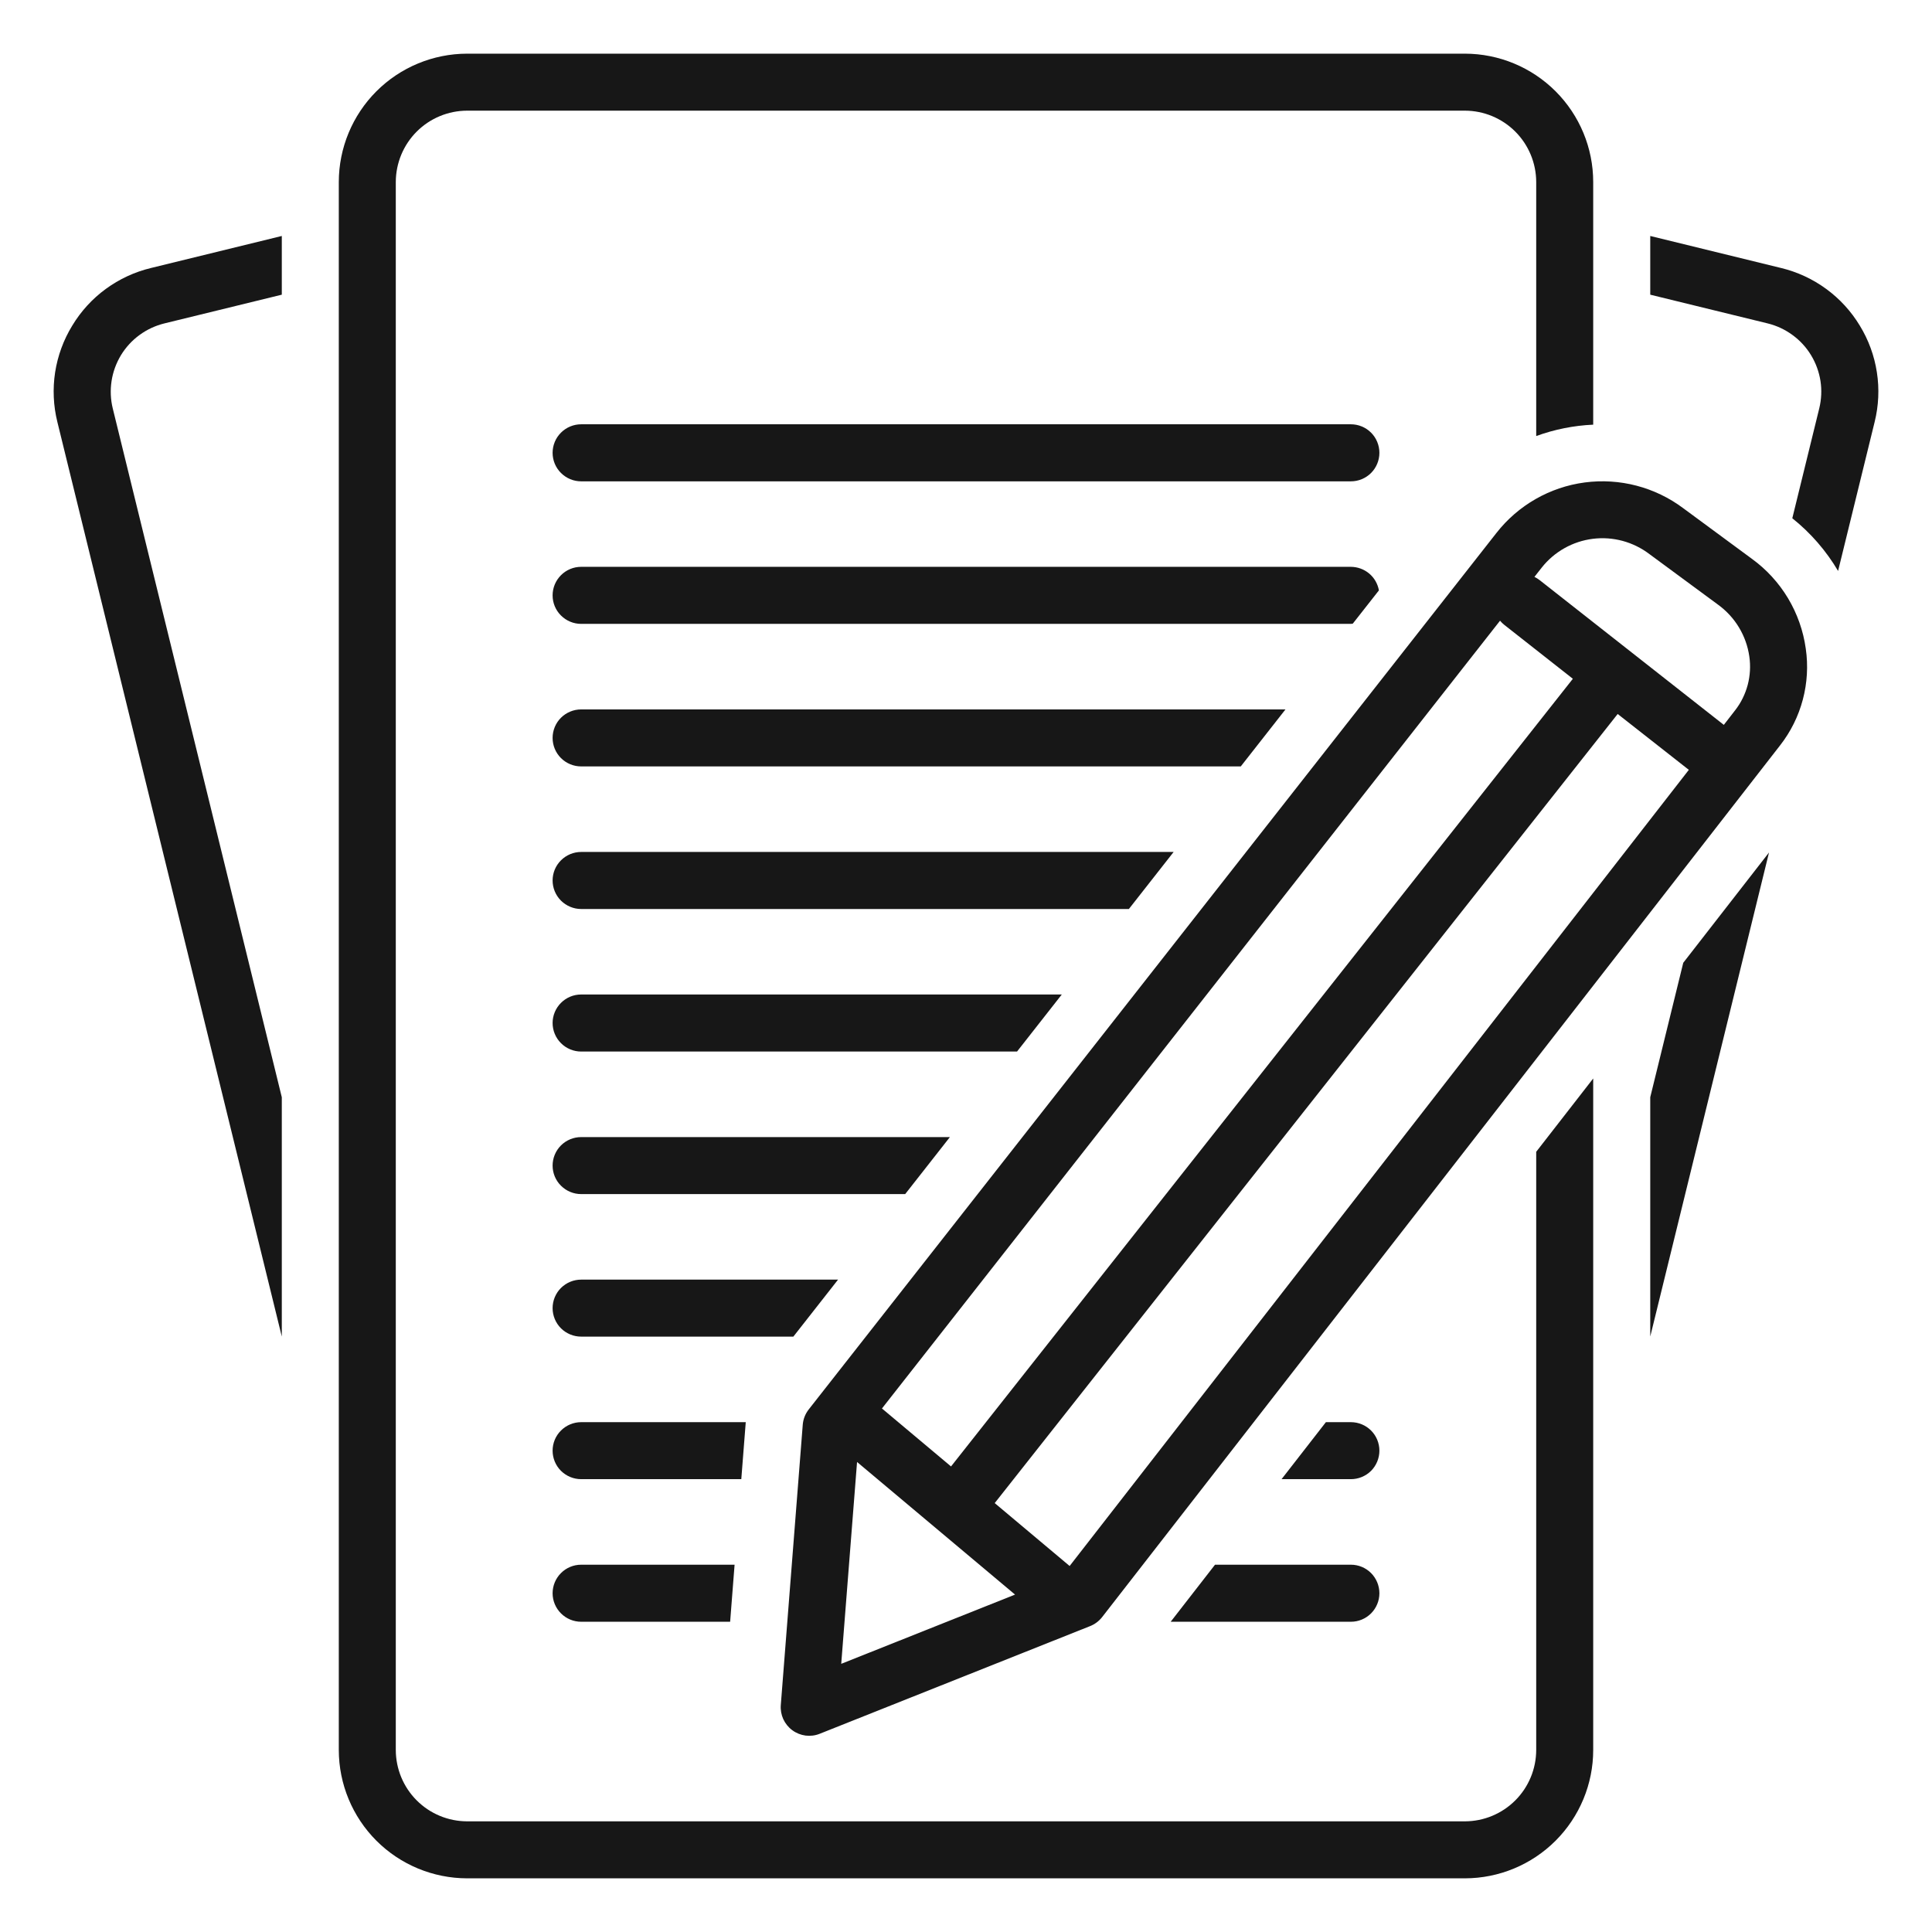 <svg width="36" height="36" viewBox="0 0 36 36" fill="none" xmlns="http://www.w3.org/2000/svg">
<path d="M1.346 6.068C1.183 6.334 1.075 6.63 1.027 6.938C0.98 7.246 0.994 7.561 1.069 7.863L5.251 24.905V20.446L2.101 7.61C2.06 7.443 2.053 7.269 2.079 7.099C2.105 6.929 2.165 6.766 2.254 6.618C2.344 6.471 2.461 6.343 2.6 6.242C2.739 6.14 2.897 6.067 3.064 6.026L5.251 5.491V4.397L2.812 4.994C2.508 5.067 2.223 5.2 1.971 5.384C1.719 5.568 1.507 5.801 1.346 6.068Z" fill="#171717"/>
<path d="M25.172 7.906H10.829C10.688 7.906 10.553 7.962 10.453 8.062C10.353 8.161 10.297 8.297 10.297 8.438C10.297 8.578 10.353 8.714 10.453 8.813C10.553 8.913 10.688 8.969 10.829 8.969H25.172C25.313 8.969 25.448 8.913 25.548 8.813C25.647 8.714 25.703 8.578 25.703 8.438C25.703 8.297 25.647 8.161 25.548 8.062C25.448 7.962 25.313 7.906 25.172 7.906Z" fill="#171717"/>
<path d="M25.207 11.621L25.694 11.001C25.672 10.878 25.608 10.767 25.513 10.687C25.417 10.607 25.297 10.563 25.172 10.562H10.829C10.688 10.562 10.553 10.618 10.453 10.718C10.353 10.818 10.297 10.953 10.297 11.094C10.297 11.235 10.353 11.37 10.453 11.469C10.553 11.569 10.688 11.625 10.829 11.625H25.172C25.184 11.625 25.195 11.622 25.207 11.621Z" fill="#171717"/>
<path d="M34.655 6.068C34.494 5.801 34.281 5.568 34.029 5.384C33.778 5.2 33.492 5.067 33.189 4.994L30.75 4.397V5.491L32.937 6.026C33.104 6.067 33.261 6.14 33.4 6.242C33.539 6.343 33.657 6.471 33.746 6.618C33.836 6.766 33.895 6.929 33.922 7.099C33.948 7.269 33.94 7.443 33.899 7.61L33.397 9.657C33.739 9.93 34.028 10.263 34.25 10.639L34.931 7.863C35.006 7.561 35.021 7.246 34.973 6.938C34.926 6.63 34.818 6.334 34.655 6.068Z" fill="#171717"/>
<path d="M30.75 20.445V24.904L32.963 15.885L31.365 17.94L30.75 20.445Z" fill="#171717"/>
<path d="M32.643 10.412L31.365 9.47C30.839 9.076 30.18 8.904 29.529 8.99C28.878 9.076 28.287 9.415 27.883 9.932L15.07 26.262C15.005 26.345 14.966 26.444 14.958 26.549L14.549 31.771C14.542 31.861 14.558 31.951 14.595 32.033C14.633 32.115 14.691 32.187 14.763 32.24C14.836 32.294 14.921 32.328 15.011 32.34C15.1 32.351 15.191 32.34 15.275 32.306L20.313 30.3C20.401 30.265 20.478 30.207 20.536 30.133L33.17 13.888C33.367 13.636 33.511 13.346 33.593 13.036C33.675 12.727 33.694 12.404 33.648 12.087C33.602 11.754 33.489 11.435 33.317 11.147C33.144 10.859 32.915 10.609 32.643 10.412ZM28.728 10.576C28.963 10.279 29.305 10.087 29.68 10.04C30.055 9.993 30.434 10.096 30.735 10.325L32.013 11.267C32.17 11.381 32.303 11.525 32.403 11.691C32.503 11.857 32.569 12.041 32.596 12.233C32.622 12.409 32.611 12.589 32.566 12.762C32.52 12.934 32.441 13.096 32.331 13.236L32.121 13.507L28.688 10.809C28.658 10.786 28.626 10.766 28.592 10.749L28.722 10.584C28.724 10.581 28.726 10.578 28.728 10.576ZM27.951 11.566C27.975 11.595 28.002 11.621 28.031 11.644L29.308 12.648L17.721 27.325L16.434 26.245L27.951 11.566ZM15.97 27.242L18.914 29.713L15.675 31.003L15.97 27.242ZM19.931 29.18L18.535 28.008L30.143 13.304L31.469 14.345L19.931 29.18Z" fill="#171717"/>
<path d="M10.297 13.75C10.297 13.891 10.353 14.026 10.453 14.126C10.553 14.225 10.688 14.281 10.829 14.281H23.12L23.953 13.219H10.829C10.688 13.219 10.553 13.275 10.453 13.374C10.353 13.474 10.297 13.609 10.297 13.75Z" fill="#171717"/>
<path d="M10.297 19.062C10.297 19.203 10.353 19.338 10.453 19.438C10.553 19.538 10.688 19.594 10.829 19.594H18.951L19.785 18.531H10.829C10.688 18.531 10.553 18.587 10.453 18.687C10.353 18.787 10.297 18.922 10.297 19.062Z" fill="#171717"/>
<path d="M10.297 21.719C10.297 21.86 10.353 21.995 10.453 22.094C10.553 22.194 10.688 22.25 10.829 22.25H16.867L17.7 21.188H10.829C10.688 21.188 10.553 21.244 10.453 21.343C10.353 21.443 10.297 21.578 10.297 21.719Z" fill="#171717"/>
<path d="M10.297 16.406C10.297 16.547 10.353 16.682 10.453 16.782C10.553 16.881 10.688 16.938 10.829 16.938H21.035L21.869 15.875H10.829C10.688 15.875 10.553 15.931 10.453 16.031C10.353 16.13 10.297 16.265 10.297 16.406Z" fill="#171717"/>
<path d="M10.297 24.375C10.297 24.516 10.353 24.651 10.453 24.751C10.553 24.85 10.688 24.906 10.829 24.906H14.783L15.616 23.844H10.829C10.688 23.844 10.553 23.9 10.453 23.999C10.353 24.099 10.297 24.234 10.297 24.375Z" fill="#171717"/>
<path d="M10.297 29.688C10.297 29.828 10.353 29.963 10.453 30.063C10.553 30.163 10.688 30.219 10.829 30.219H13.605L13.688 29.156H10.829C10.688 29.156 10.553 29.212 10.453 29.312C10.353 29.412 10.297 29.547 10.297 29.688Z" fill="#171717"/>
<path d="M25.703 29.688C25.703 29.547 25.647 29.412 25.548 29.312C25.448 29.212 25.313 29.156 25.172 29.156H22.64L21.814 30.219H25.172C25.313 30.219 25.448 30.163 25.548 30.063C25.647 29.963 25.703 29.828 25.703 29.688Z" fill="#171717"/>
<path d="M13.896 26.5H10.829C10.688 26.5 10.553 26.556 10.453 26.656C10.353 26.755 10.297 26.89 10.297 27.031C10.297 27.172 10.353 27.307 10.453 27.407C10.553 27.506 10.688 27.562 10.829 27.562H13.813L13.896 26.5Z" fill="#171717"/>
<path d="M25.703 27.031C25.703 26.89 25.647 26.755 25.548 26.656C25.448 26.556 25.313 26.5 25.172 26.5H24.706L23.88 27.562H25.172C25.313 27.562 25.448 27.506 25.548 27.407C25.647 27.307 25.703 27.172 25.703 27.031Z" fill="#171717"/>
<path d="M28.625 32.609C28.624 32.962 28.484 33.299 28.235 33.548C27.986 33.797 27.649 33.937 27.297 33.938H8.704C8.351 33.937 8.014 33.797 7.765 33.548C7.516 33.299 7.376 32.962 7.375 32.609V3.391C7.376 3.039 7.516 2.701 7.765 2.452C8.014 2.203 8.351 2.063 8.704 2.062H27.297C27.649 2.063 27.986 2.203 28.235 2.452C28.484 2.701 28.624 3.039 28.625 3.391V8.125C28.966 8.001 29.325 7.929 29.687 7.913V3.391C29.687 2.757 29.434 2.149 28.986 1.701C28.538 1.253 27.931 1.001 27.297 1L8.704 1C8.07 1.001 7.462 1.253 7.014 1.701C6.566 2.149 6.314 2.757 6.313 3.391V32.609C6.314 33.243 6.566 33.851 7.014 34.299C7.462 34.747 8.07 34.999 8.704 35H27.297C27.931 34.999 28.538 34.747 28.986 34.299C29.434 33.851 29.687 33.243 29.687 32.609V20.096L28.625 21.462L28.625 32.609Z" fill="#171717"/>
</svg>
